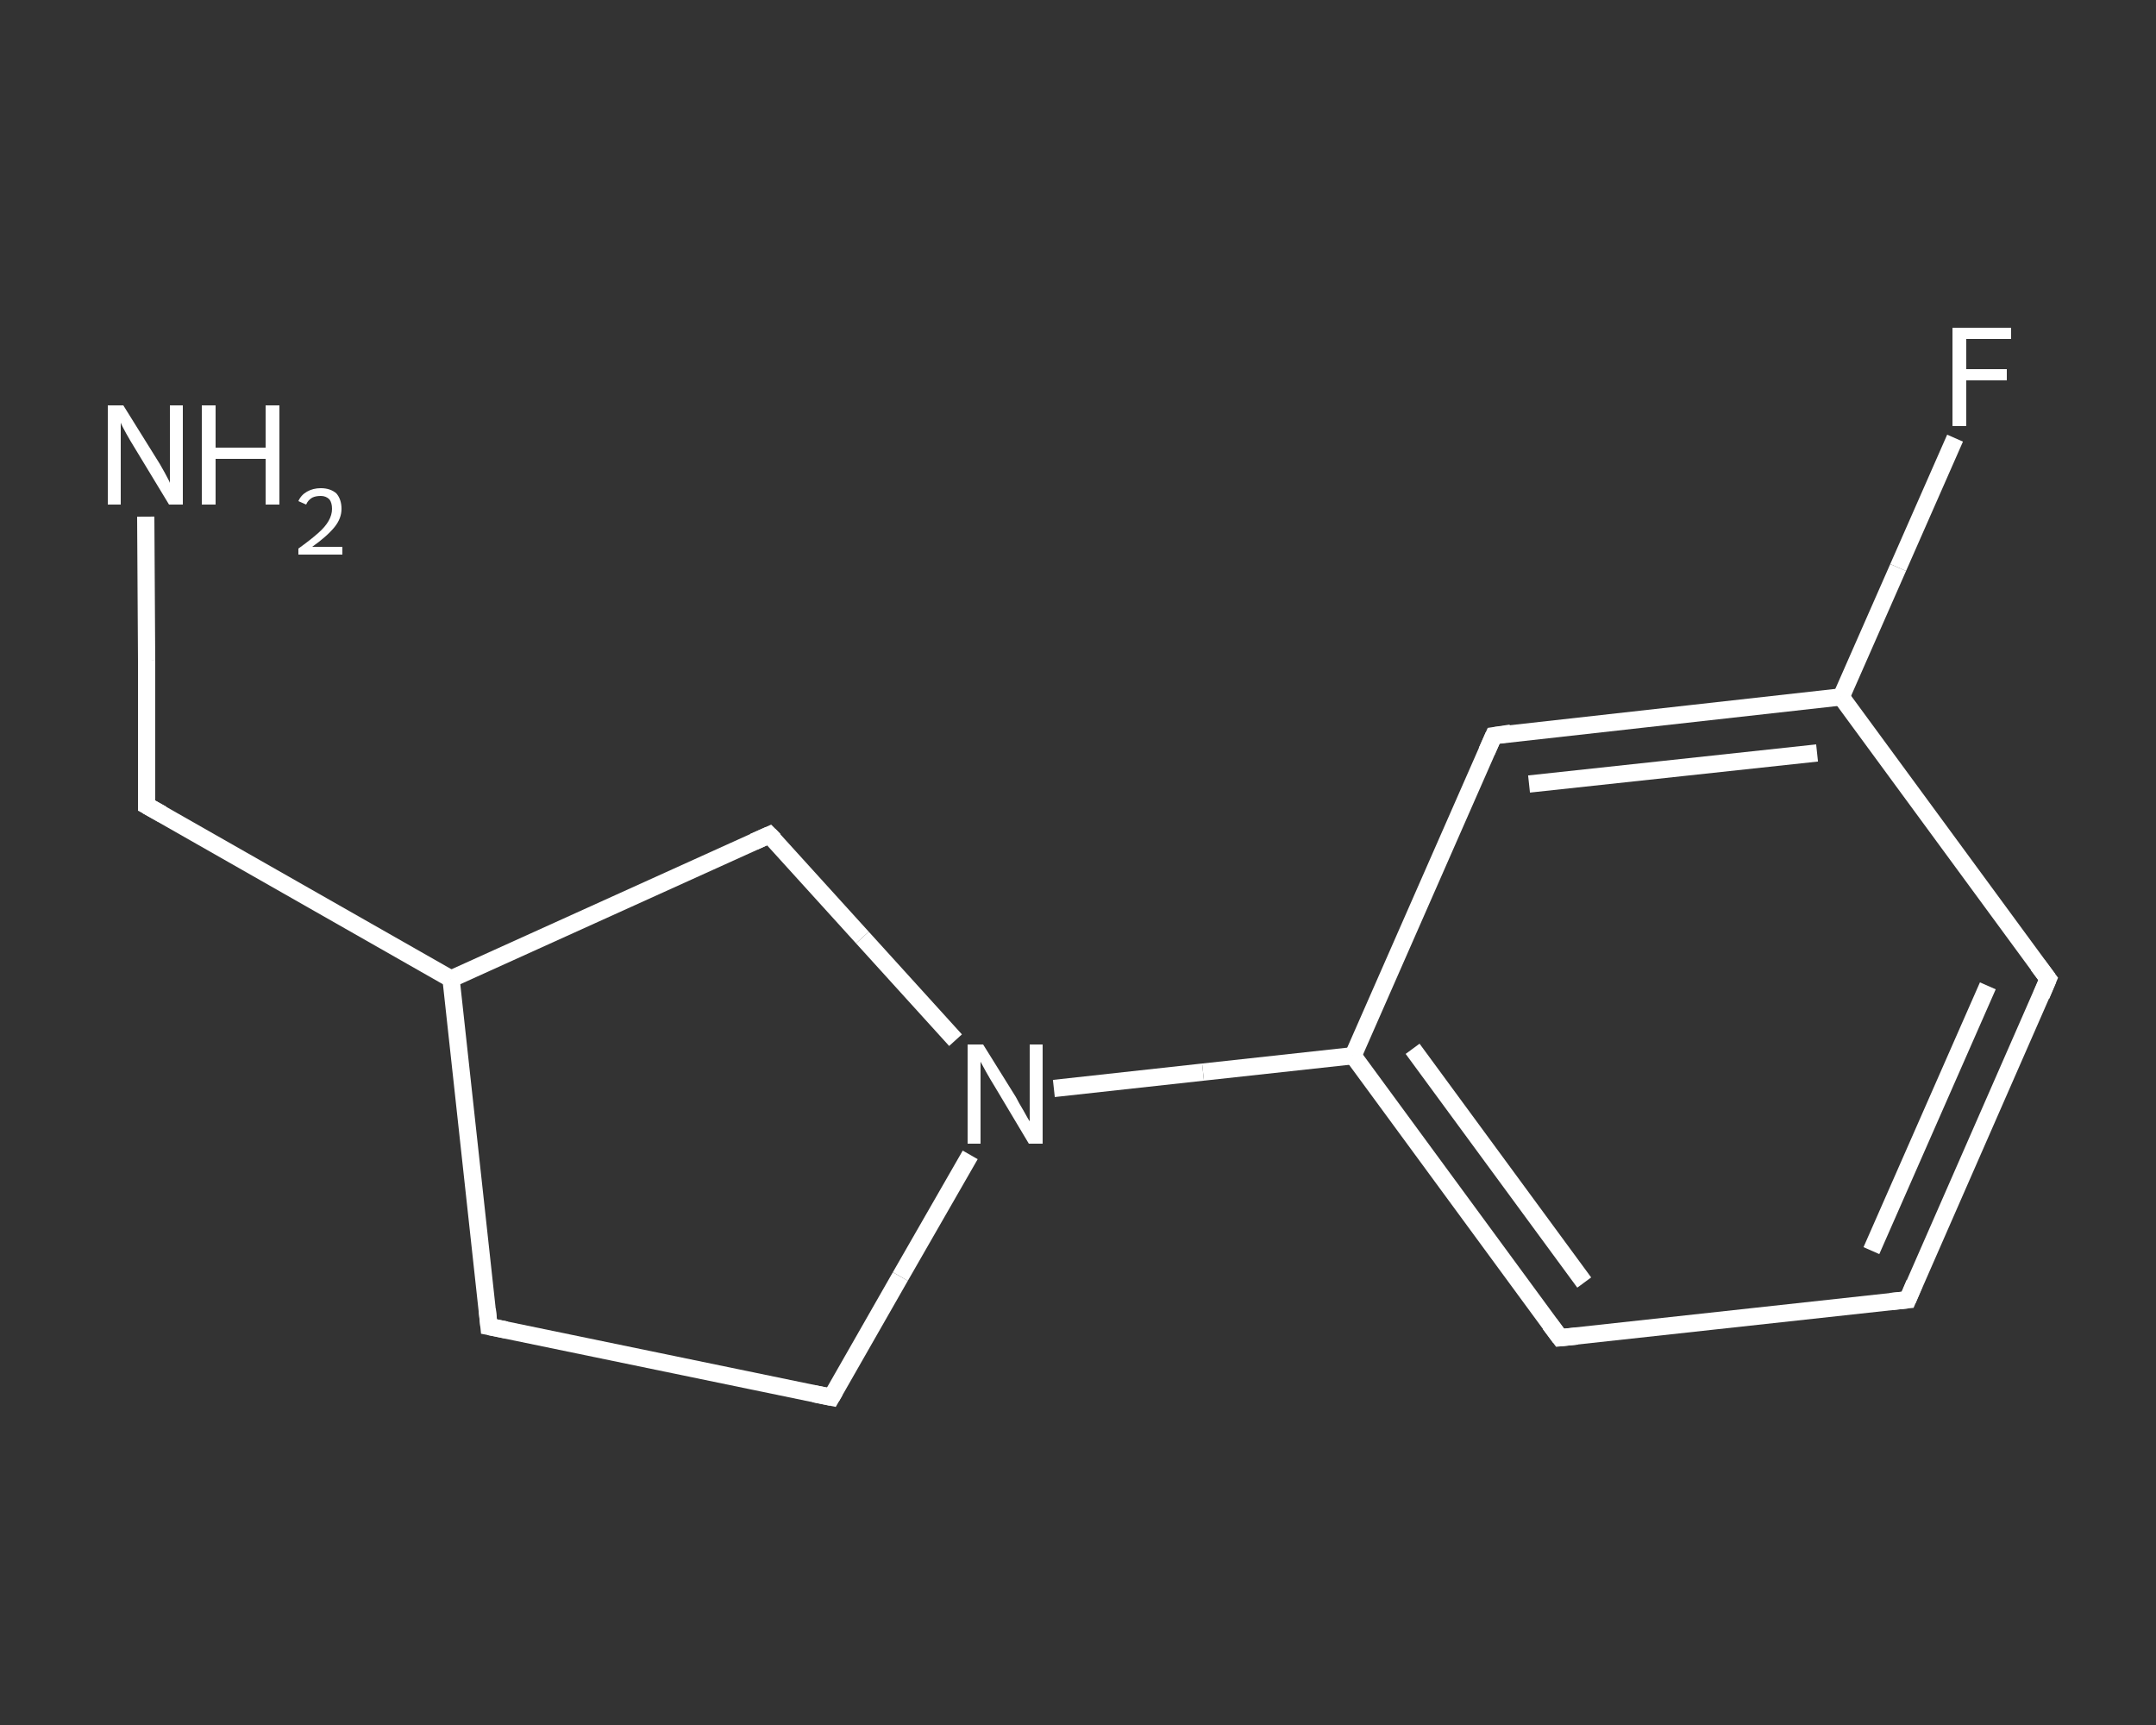 <?xml version='1.0' encoding='iso-8859-1'?>
<svg version='1.1' baseProfile='full'
              xmlns='http://www.w3.org/2000/svg'
                      xmlns:rdkit='http://www.rdkit.org/xml'
                      xmlns:xlink='http://www.w3.org/1999/xlink'
                  xml:space='preserve'
width='250px' height='200px' viewBox='0 0 250 200'>
<rect x="0" y="0" width="250" height="200" fill="#333333" stroke="none"/>
<!-- END OF HEADER -->
<rect style='opacity:1.0;fill:transparent;stroke:none' width='250.0' height='200.0' x='0.0' y='0.0'> </rect>
<path class='bond-0 atom-0 atom-1' d='M 16.9,59.9 L 17.0,76.6' style='fill:none;fill-rule:evenodd;stroke:#FFFFFF;stroke-width:2.0px;stroke-linecap:butt;stroke-linejoin:miter;stroke-opacity:1' />
<path class='bond-0 atom-0 atom-1' d='M 17.0,76.6 L 17.0,93.4' style='fill:none;fill-rule:evenodd;stroke:#FFFFFF;stroke-width:2.0px;stroke-linecap:butt;stroke-linejoin:miter;stroke-opacity:1' />
<path class='bond-1 atom-1 atom-2' d='M 17.0,93.4 L 52.3,113.5' style='fill:none;fill-rule:evenodd;stroke:#FFFFFF;stroke-width:2.0px;stroke-linecap:butt;stroke-linejoin:miter;stroke-opacity:1' />
<path class='bond-2 atom-2 atom-3' d='M 52.3,113.5 L 56.7,153.8' style='fill:none;fill-rule:evenodd;stroke:#FFFFFF;stroke-width:2.0px;stroke-linecap:butt;stroke-linejoin:miter;stroke-opacity:1' />
<path class='bond-3 atom-3 atom-4' d='M 56.7,153.8 L 96.4,162.0' style='fill:none;fill-rule:evenodd;stroke:#FFFFFF;stroke-width:2.0px;stroke-linecap:butt;stroke-linejoin:miter;stroke-opacity:1' />
<path class='bond-4 atom-4 atom-5' d='M 96.4,162.0 L 104.4,148.0' style='fill:none;fill-rule:evenodd;stroke:#FFFFFF;stroke-width:2.0px;stroke-linecap:butt;stroke-linejoin:miter;stroke-opacity:1' />
<path class='bond-4 atom-4 atom-5' d='M 104.4,148.0 L 112.5,133.9' style='fill:none;fill-rule:evenodd;stroke:#FFFFFF;stroke-width:2.0px;stroke-linecap:butt;stroke-linejoin:miter;stroke-opacity:1' />
<path class='bond-5 atom-5 atom-6' d='M 122.2,126.2 L 139.5,124.3' style='fill:none;fill-rule:evenodd;stroke:#FFFFFF;stroke-width:2.0px;stroke-linecap:butt;stroke-linejoin:miter;stroke-opacity:1' />
<path class='bond-5 atom-5 atom-6' d='M 139.5,124.3 L 156.9,122.4' style='fill:none;fill-rule:evenodd;stroke:#FFFFFF;stroke-width:2.0px;stroke-linecap:butt;stroke-linejoin:miter;stroke-opacity:1' />
<path class='bond-6 atom-6 atom-7' d='M 156.9,122.4 L 180.9,155.1' style='fill:none;fill-rule:evenodd;stroke:#FFFFFF;stroke-width:2.0px;stroke-linecap:butt;stroke-linejoin:miter;stroke-opacity:1' />
<path class='bond-6 atom-6 atom-7' d='M 163.8,121.6 L 183.7,148.7' style='fill:none;fill-rule:evenodd;stroke:#FFFFFF;stroke-width:2.0px;stroke-linecap:butt;stroke-linejoin:miter;stroke-opacity:1' />
<path class='bond-7 atom-7 atom-8' d='M 180.9,155.1 L 221.2,150.7' style='fill:none;fill-rule:evenodd;stroke:#FFFFFF;stroke-width:2.0px;stroke-linecap:butt;stroke-linejoin:miter;stroke-opacity:1' />
<path class='bond-8 atom-8 atom-9' d='M 221.2,150.7 L 237.5,113.5' style='fill:none;fill-rule:evenodd;stroke:#FFFFFF;stroke-width:2.0px;stroke-linecap:butt;stroke-linejoin:miter;stroke-opacity:1' />
<path class='bond-8 atom-8 atom-9' d='M 217.0,145.0 L 230.5,114.3' style='fill:none;fill-rule:evenodd;stroke:#FFFFFF;stroke-width:2.0px;stroke-linecap:butt;stroke-linejoin:miter;stroke-opacity:1' />
<path class='bond-9 atom-9 atom-10' d='M 237.5,113.5 L 213.5,80.8' style='fill:none;fill-rule:evenodd;stroke:#FFFFFF;stroke-width:2.0px;stroke-linecap:butt;stroke-linejoin:miter;stroke-opacity:1' />
<path class='bond-10 atom-10 atom-11' d='M 213.5,80.8 L 220.1,65.8' style='fill:none;fill-rule:evenodd;stroke:#FFFFFF;stroke-width:2.0px;stroke-linecap:butt;stroke-linejoin:miter;stroke-opacity:1' />
<path class='bond-10 atom-10 atom-11' d='M 220.1,65.8 L 226.7,50.8' style='fill:none;fill-rule:evenodd;stroke:#FFFFFF;stroke-width:2.0px;stroke-linecap:butt;stroke-linejoin:miter;stroke-opacity:1' />
<path class='bond-11 atom-10 atom-12' d='M 213.5,80.8 L 173.2,85.3' style='fill:none;fill-rule:evenodd;stroke:#FFFFFF;stroke-width:2.0px;stroke-linecap:butt;stroke-linejoin:miter;stroke-opacity:1' />
<path class='bond-11 atom-10 atom-12' d='M 210.7,87.3 L 177.3,90.9' style='fill:none;fill-rule:evenodd;stroke:#FFFFFF;stroke-width:2.0px;stroke-linecap:butt;stroke-linejoin:miter;stroke-opacity:1' />
<path class='bond-12 atom-5 atom-13' d='M 110.8,120.6 L 100.0,108.7' style='fill:none;fill-rule:evenodd;stroke:#FFFFFF;stroke-width:2.0px;stroke-linecap:butt;stroke-linejoin:miter;stroke-opacity:1' />
<path class='bond-12 atom-5 atom-13' d='M 100.0,108.7 L 89.2,96.8' style='fill:none;fill-rule:evenodd;stroke:#FFFFFF;stroke-width:2.0px;stroke-linecap:butt;stroke-linejoin:miter;stroke-opacity:1' />
<path class='bond-13 atom-13 atom-2' d='M 89.2,96.8 L 52.3,113.5' style='fill:none;fill-rule:evenodd;stroke:#FFFFFF;stroke-width:2.0px;stroke-linecap:butt;stroke-linejoin:miter;stroke-opacity:1' />
<path class='bond-14 atom-12 atom-6' d='M 173.2,85.3 L 156.9,122.4' style='fill:none;fill-rule:evenodd;stroke:#FFFFFF;stroke-width:2.0px;stroke-linecap:butt;stroke-linejoin:miter;stroke-opacity:1' />
<path d='M 17.0,92.5 L 17.0,93.4 L 18.8,94.4' style='fill:none;stroke:#FFFFFF;stroke-width:2.0px;stroke-linecap:butt;stroke-linejoin:miter;stroke-opacity:1;' />
<path d='M 56.5,151.8 L 56.7,153.8 L 58.7,154.2' style='fill:none;stroke:#FFFFFF;stroke-width:2.0px;stroke-linecap:butt;stroke-linejoin:miter;stroke-opacity:1;' />
<path d='M 94.4,161.6 L 96.4,162.0 L 96.8,161.3' style='fill:none;stroke:#FFFFFF;stroke-width:2.0px;stroke-linecap:butt;stroke-linejoin:miter;stroke-opacity:1;' />
<path d='M 179.7,153.5 L 180.9,155.1 L 182.9,154.9' style='fill:none;stroke:#FFFFFF;stroke-width:2.0px;stroke-linecap:butt;stroke-linejoin:miter;stroke-opacity:1;' />
<path d='M 219.2,150.9 L 221.2,150.7 L 222.0,148.8' style='fill:none;stroke:#FFFFFF;stroke-width:2.0px;stroke-linecap:butt;stroke-linejoin:miter;stroke-opacity:1;' />
<path d='M 236.7,115.4 L 237.5,113.5 L 236.3,111.9' style='fill:none;stroke:#FFFFFF;stroke-width:2.0px;stroke-linecap:butt;stroke-linejoin:miter;stroke-opacity:1;' />
<path d='M 175.2,85.0 L 173.2,85.3 L 172.4,87.1' style='fill:none;stroke:#FFFFFF;stroke-width:2.0px;stroke-linecap:butt;stroke-linejoin:miter;stroke-opacity:1;' />
<path d='M 89.8,97.4 L 89.2,96.8 L 87.4,97.6' style='fill:none;stroke:#FFFFFF;stroke-width:2.0px;stroke-linecap:butt;stroke-linejoin:miter;stroke-opacity:1;' />
<path class='atom-0' d='M 14.3 47.0
L 18.1 53.1
Q 18.5 53.7, 19.1 54.8
Q 19.7 55.9, 19.7 56.0
L 19.7 47.0
L 21.2 47.0
L 21.2 58.5
L 19.6 58.5
L 15.6 51.9
Q 15.1 51.1, 14.6 50.2
Q 14.1 49.3, 14.0 49.0
L 14.0 58.5
L 12.5 58.5
L 12.5 47.0
L 14.3 47.0
' fill='#FFFFFF'/>
<path class='atom-0' d='M 23.4 47.0
L 25.0 47.0
L 25.0 51.9
L 30.8 51.9
L 30.8 47.0
L 32.4 47.0
L 32.4 58.5
L 30.8 58.5
L 30.8 53.2
L 25.0 53.2
L 25.0 58.5
L 23.4 58.5
L 23.4 47.0
' fill='#FFFFFF'/>
<path class='atom-0' d='M 34.6 58.1
Q 34.9 57.4, 35.6 57.0
Q 36.3 56.6, 37.2 56.6
Q 38.3 56.6, 39.0 57.2
Q 39.6 57.9, 39.6 59.0
Q 39.6 60.1, 38.8 61.1
Q 37.9 62.2, 36.2 63.4
L 39.7 63.4
L 39.7 64.3
L 34.6 64.3
L 34.6 63.6
Q 36.0 62.6, 36.9 61.8
Q 37.7 61.1, 38.1 60.4
Q 38.5 59.7, 38.5 59.0
Q 38.5 58.3, 38.2 57.9
Q 37.8 57.5, 37.2 57.5
Q 36.6 57.5, 36.2 57.7
Q 35.7 58.0, 35.5 58.5
L 34.6 58.1
' fill='#FFFFFF'/>
<path class='atom-5' d='M 114.0 121.1
L 117.8 127.2
Q 118.1 127.8, 118.7 128.8
Q 119.3 129.9, 119.4 130.0
L 119.4 121.1
L 120.9 121.1
L 120.9 132.6
L 119.3 132.6
L 115.3 125.9
Q 114.8 125.1, 114.3 124.2
Q 113.8 123.3, 113.7 123.1
L 113.7 132.6
L 112.2 132.6
L 112.2 121.1
L 114.0 121.1
' fill='#FFFFFF'/>
<path class='atom-11' d='M 226.4 38.0
L 233.2 38.0
L 233.2 39.3
L 228.0 39.3
L 228.0 42.8
L 232.7 42.8
L 232.7 44.1
L 228.0 44.1
L 228.0 49.4
L 226.4 49.4
L 226.4 38.0
' fill='#FFFFFF'/>
</svg>
